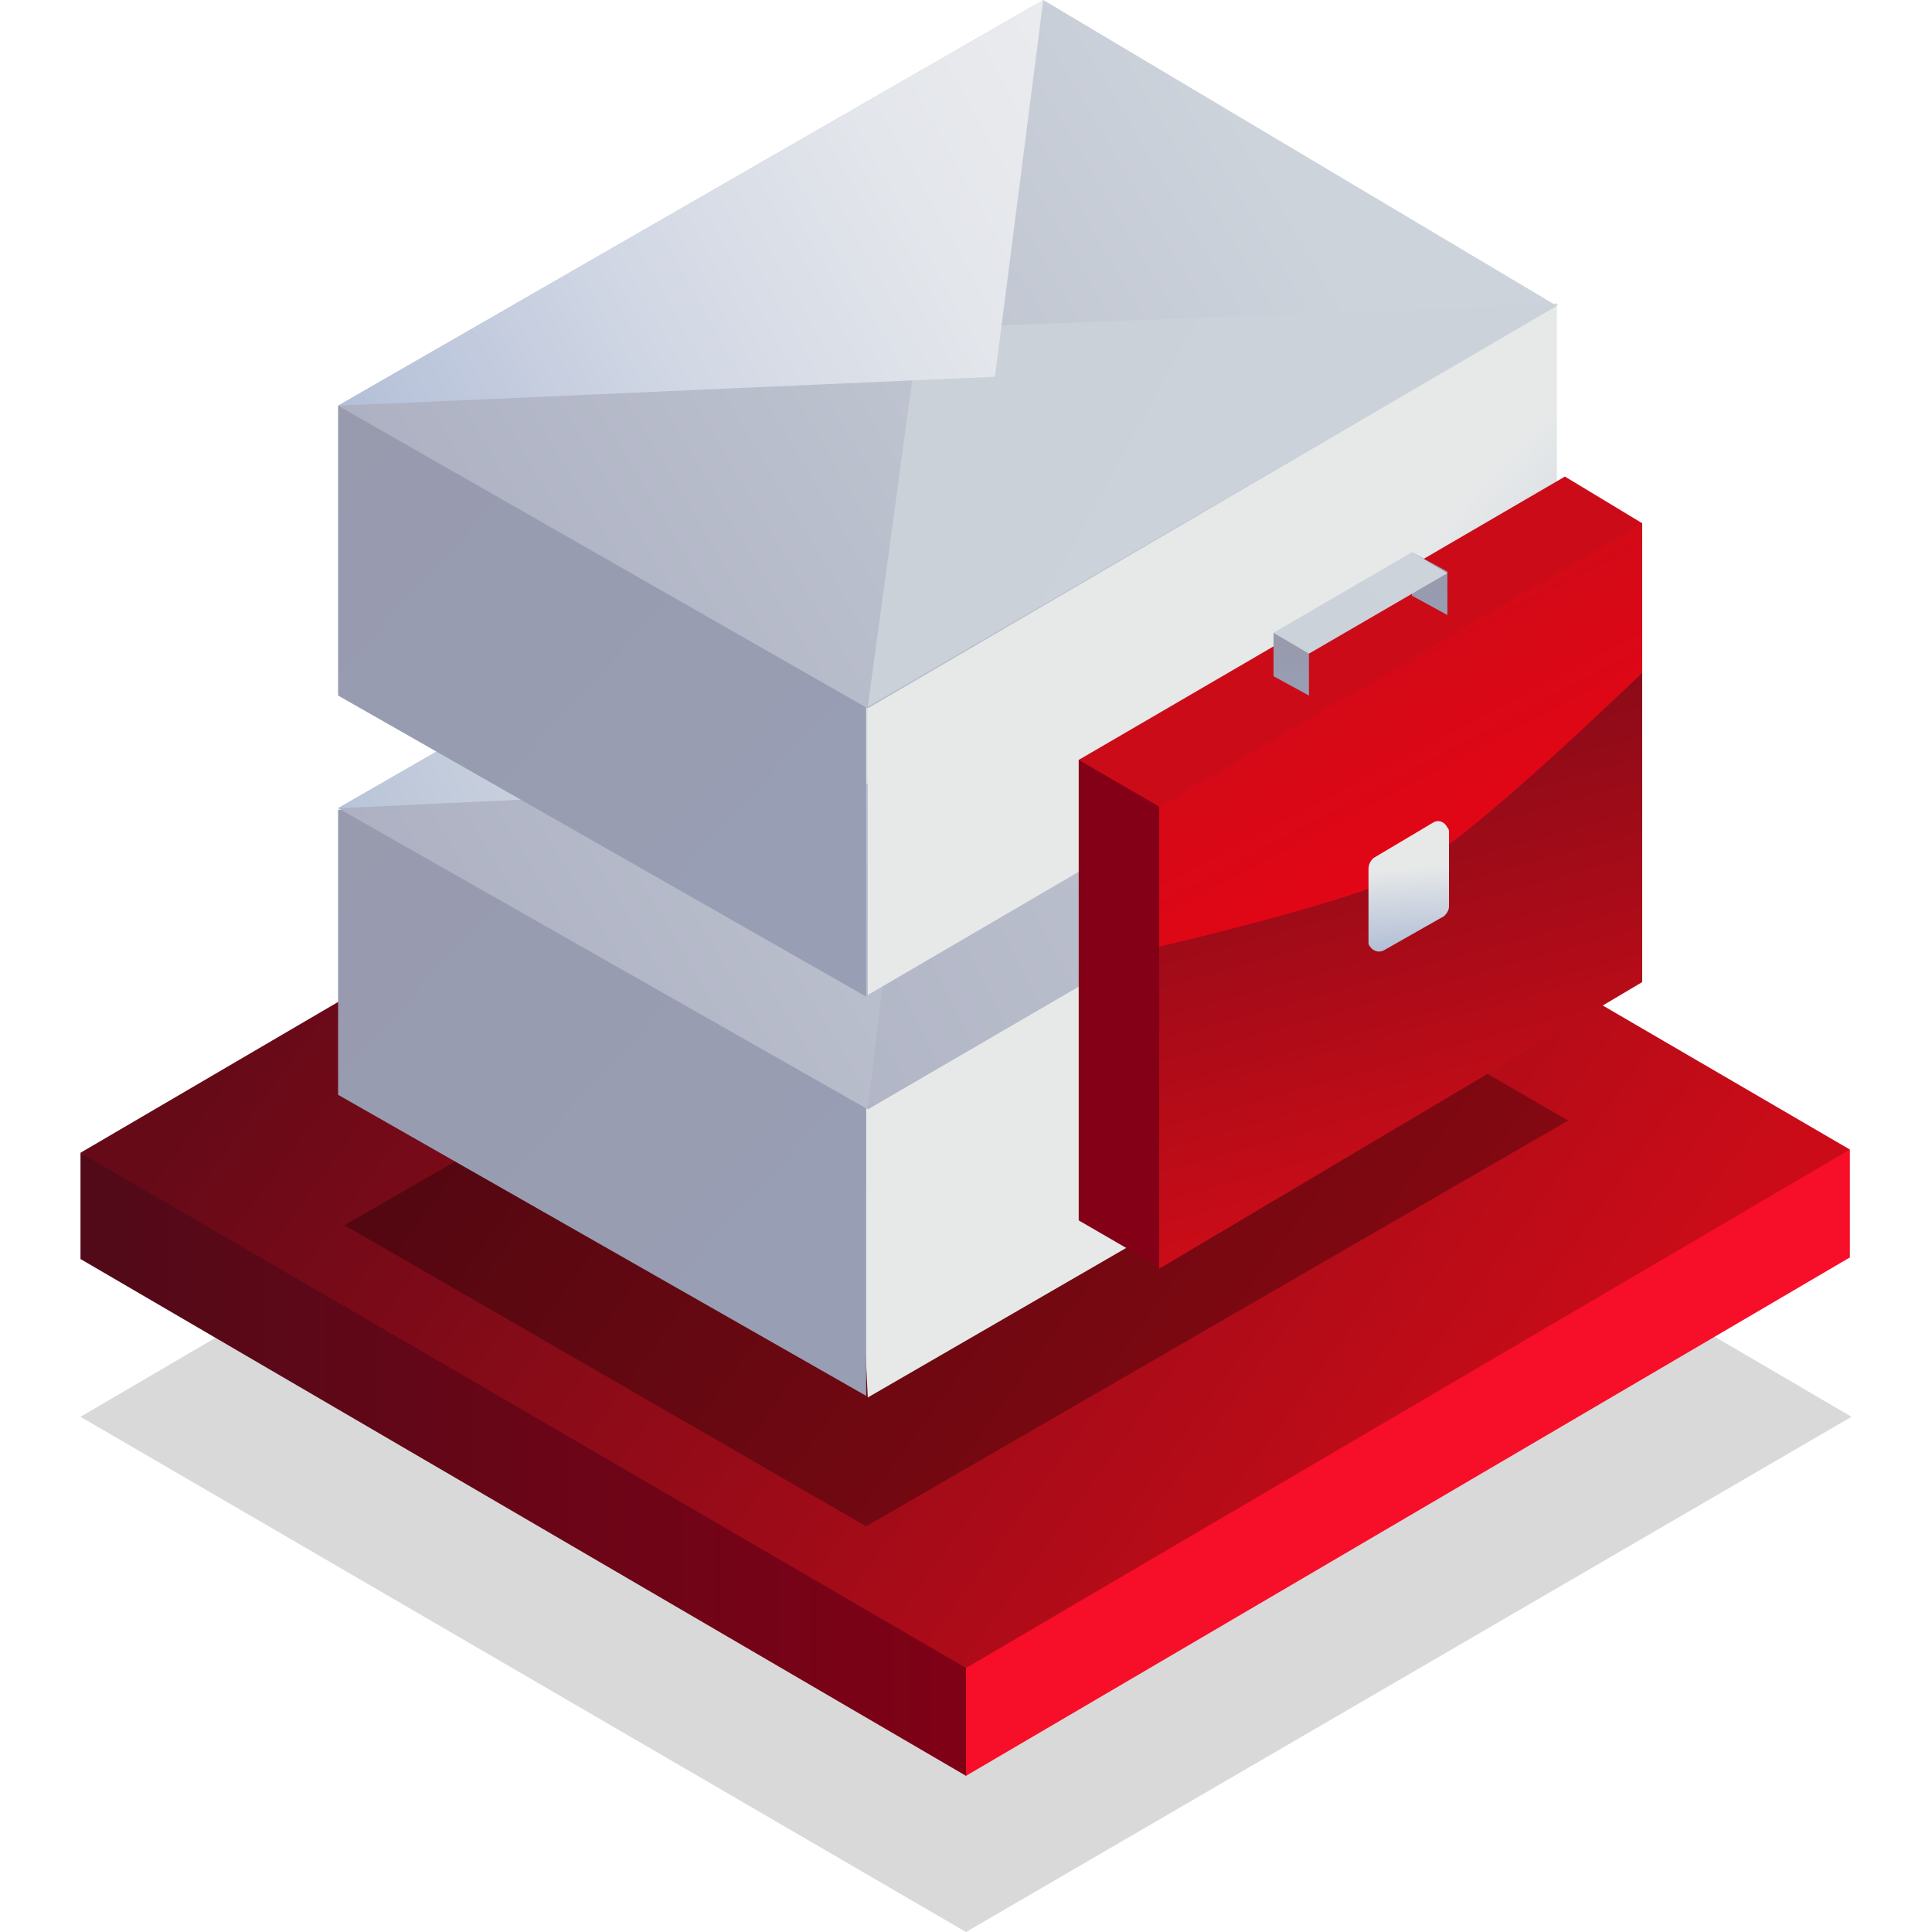 <?xml version="1.0" encoding="utf-8"?>
<!-- Generator: Adobe Illustrator 24.2.1, SVG Export Plug-In . SVG Version: 6.00 Build 0)  -->
<svg version="1.1" id="Warstwa_1" xmlns="http://www.w3.org/2000/svg" xmlns:xlink="http://www.w3.org/1999/xlink" x="0px" y="0px"
	 viewBox="0 0 120 120" style="enable-background:new 0 0 120 120;" xml:space="preserve">
<style type="text/css">
	.st0{opacity:0.15;fill:url(#SVGID_1_);enable-background:new    ;}
	.st1{fill:url(#SVGID_2_);}
	.st2{fill:url(#SVGID_3_);}
	.st3{fill:url(#SVGID_4_);}
	.st4{opacity:0.3;fill-rule:evenodd;clip-rule:evenodd;fill:url(#Prostokąt_1_1_);enable-background:new    ;}
	.st5{fill-rule:evenodd;clip-rule:evenodd;fill:url(#Prostokąt_1-2_1_);}
	.st6{fill-rule:evenodd;clip-rule:evenodd;fill:url(#Prostokąt_1-3_1_);}
	.st7{fill-rule:evenodd;clip-rule:evenodd;fill:url(#Prostokąt_1-4_1_);}
	.st8{fill-rule:evenodd;clip-rule:evenodd;fill:url(#Prostokąt_1_kopia_1_);}
	.st9{fill-rule:evenodd;clip-rule:evenodd;fill:url(#Prostokąt_1_kopia_2_1_);}
	.st10{fill-rule:evenodd;clip-rule:evenodd;fill:url(#Prostokąt_1-5_1_);}
	.st11{fill-rule:evenodd;clip-rule:evenodd;fill:url(#Prostokąt_1-6_1_);}
	.st12{fill-rule:evenodd;clip-rule:evenodd;fill:url(#Prostokąt_1-7_1_);}
	.st13{fill-rule:evenodd;clip-rule:evenodd;fill:url(#Prostokąt_1_kopia-2_1_);}
	.st14{fill-rule:evenodd;clip-rule:evenodd;fill:url(#Prostokąt_1_kopia_2-2_1_);}
	.st15{fill:url(#SVGID_5_);}
	.st16{fill:url(#SVGID_6_);}
	.st17{fill:url(#SVGID_7_);}
	.st18{fill:url(#SVGID_8_);}
	.st19{fill:url(#SVGID_9_);}
	.st20{fill:url(#SVGID_10_);}
	.st21{fill:url(#SVGID_11_);}
	.st22{fill:url(#SVGID_12_);}
</style>
<g id="products">
	
		<linearGradient id="SVGID_1_" gradientUnits="userSpaceOnUse" x1="-2072.276" y1="7.485" x2="-2138.707" y2="55.545" gradientTransform="matrix(1 0 0 -1 2166.22 120)">
		<stop  offset="0" style="stop-color:#000000"/>
		<stop  offset="1" style="stop-color:#000000"/>
	</linearGradient>
	<polygon class="st0" points="5,88 60,120 115,88 60,55.8 	"/>
	
		<linearGradient id="SVGID_2_" gradientUnits="userSpaceOnUse" x1="-2100.68" y1="29.078" x2="-2161.178" y2="29.078" gradientTransform="matrix(1 0 0 -1 2166.22 120)">
		<stop  offset="0" style="stop-color:#840016"/>
		<stop  offset="1" style="stop-color:#510A18"/>
	</linearGradient>
	<polygon class="st1" points="65.5,98 5,71.6 5,78.2 60,110.3 	"/>
	
		<linearGradient id="SVGID_3_" gradientUnits="userSpaceOnUse" x1="-2278.695" y1="29.151" x2="-2277.732" y2="29.151" gradientTransform="matrix(1 0 0 -1 2166.22 120)">
		<stop  offset="0" style="stop-color:#FC2632"/>
		<stop  offset="1" style="stop-color:#F70E28"/>
	</linearGradient>
	<polygon class="st2" points="114.9,78.1 114.9,71.4 60,92.9 60,110.3 	"/>
	
		<linearGradient id="SVGID_4_" gradientUnits="userSpaceOnUse" x1="-2072.4" y1="24.007" x2="-2138.711" y2="71.98" gradientTransform="matrix(1 0 0 -1 2166.22 120)">
		<stop  offset="0" style="stop-color:#CB0C18"/>
		<stop  offset="1" style="stop-color:#670A18"/>
	</linearGradient>
	<polygon class="st3" points="5,71.6 60,103.6 114.9,71.4 60,39.4 	"/>
	
		<linearGradient id="Prostokąt_1_1_" gradientUnits="userSpaceOnUse" x1="-1568.151" y1="71.526" x2="-1624.181" y2="20.156" gradientTransform="matrix(-1 0 0 -1 -1535.31 120)">
		<stop  offset="0" style="stop-color:#000000"/>
		<stop  offset="1" style="stop-color:#000000"/>
	</linearGradient>
	<path id="Prostokąt_1" class="st4" d="M65.1,50.9L21.4,76.1l32.4,18.7l43.6-25.2L65.1,50.9z"/>
	
		<linearGradient id="Prostokąt_1-2_1_" gradientUnits="userSpaceOnUse" x1="-1602.48" y1="62.332" x2="-1645.33" y2="23.052" gradientTransform="matrix(-1 0 0 -1 -1535.31 120)">
		<stop  offset="0.28" style="stop-color:#E7E9E9"/>
		<stop  offset="1" style="stop-color:#98AACD"/>
	</linearGradient>
	<path id="Prostokąt_1-2" class="st5" d="M83,49l-18,9.8l-12,9.7l0.9,18.3l43.2-25v-18L83,49z"/>
	
		<linearGradient id="Prostokąt_1-3_1_" gradientUnits="userSpaceOnUse" x1="-1555.335" y1="78.562" x2="-1608.226" y2="30.072" gradientTransform="matrix(-1 0 0 -1 -1535.31 120)">
		<stop  offset="0" style="stop-color:#989AAD"/>
		<stop  offset="1" style="stop-color:#98A0B7"/>
	</linearGradient>
	<path id="Prostokąt_1-3" class="st6" d="M56.1,48.8L21,50.3v17.7l32.8,18.7v-18L56.1,48.8z"/>
	
		<linearGradient id="Prostokąt_1-4_1_" gradientUnits="userSpaceOnUse" x1="-1618.568" y1="87.338" x2="-1538.948" y2="40.148" gradientTransform="matrix(-1 0 0 -1 -1535.31 120)">
		<stop  offset="5.000000e-02" style="stop-color:#CDD3DB"/>
		<stop  offset="0.69" style="stop-color:#ACB0C2"/>
	</linearGradient>
	<path id="Prostokąt_1-4" class="st7" d="M64.8,25L21,50.2l32.9,18.7l43.3-25.2L64.8,25z"/>
	
		<linearGradient id="Prostokąt_1_kopia_1_" gradientUnits="userSpaceOnUse" x1="-1649.441" y1="92.784" x2="-1539.261" y2="36.644" gradientTransform="matrix(-1 0 0 -1 -1535.31 120)">
		<stop  offset="5.000000e-02" style="stop-color:#CDD3DB"/>
		<stop  offset="0.69" style="stop-color:#ACB0C2"/>
	</linearGradient>
	<path id="Prostokąt_1_kopia" class="st8" d="M97.2,43.7L53.9,68.9l2.8-23.5L97.2,43.7z"/>
	
		<linearGradient id="Prostokąt_1_kopia_2_1_" gradientUnits="userSpaceOnUse" x1="-1629.261" y1="100.333" x2="-1549.291" y2="55.933" gradientTransform="matrix(-1 0 0 -1 -1535.31 120)">
		<stop  offset="0" style="stop-color:#E7E9E9"/>
		<stop  offset="0.35" style="stop-color:#E5E7E8"/>
		<stop  offset="0.54" style="stop-color:#DCE1E5"/>
		<stop  offset="0.7" style="stop-color:#CFD5E0"/>
		<stop  offset="0.84" style="stop-color:#BBC6D9"/>
		<stop  offset="0.96" style="stop-color:#A2B2D0"/>
		<stop  offset="1" style="stop-color:#98AACD"/>
	</linearGradient>
	<path id="Prostokąt_1_kopia_2" class="st9" d="M64.8,25L21,50.2l40.8-1.9L64.8,25z"/>
	
		<linearGradient id="Prostokąt_1-5_1_" gradientUnits="userSpaceOnUse" x1="-1602.585" y1="87.019" x2="-1644.495" y2="48.589" gradientTransform="matrix(-1 0 0 -1 -1535.31 120)">
		<stop  offset="0.28" style="stop-color:#E7E9E9"/>
		<stop  offset="1" style="stop-color:#98AACD"/>
	</linearGradient>
	<path id="Prostokąt_1-5" class="st10" d="M83,24l-18,9.8l-11.1,9.3v18.7l42.8-25v-18L83,24z"/>
	
		<linearGradient id="Prostokąt_1-6_1_" gradientUnits="userSpaceOnUse" x1="-1555.226" y1="103.601" x2="-1608.296" y2="54.941" gradientTransform="matrix(-1 0 0 -1 -1535.31 120)">
		<stop  offset="0" style="stop-color:#989AAD"/>
		<stop  offset="1" style="stop-color:#98A0B7"/>
	</linearGradient>
	<path id="Prostokąt_1-6" class="st11" d="M56.1,23.8L21,25.2v18l32.8,18.7V43.9L56.1,23.8z"/>
	
		<linearGradient id="Prostokąt_1-7_1_" gradientUnits="userSpaceOnUse" x1="-1618.201" y1="112.187" x2="-1539.101" y2="65.297" gradientTransform="matrix(-1 0 0 -1 -1535.31 120)">
		<stop  offset="5.000000e-02" style="stop-color:#CDD3DB"/>
		<stop  offset="0.69" style="stop-color:#ACB0C2"/>
	</linearGradient>
	<path id="Prostokąt_1-7" class="st12" d="M64.8,0L21,25.2l32.9,18.8l42.8-25L64.8,0z"/>
	
		<linearGradient id="Prostokąt_1_kopia-2_1_" gradientUnits="userSpaceOnUse" x1="-1646.218" y1="69.071" x2="-1531.798" y2="131.911" gradientTransform="matrix(-1 0 0 -1 -1535.31 120)">
		<stop  offset="0" style="stop-color:#CDD3DB"/>
		<stop  offset="0.48" style="stop-color:#CBD1D9"/>
		<stop  offset="0.71" style="stop-color:#C4C9D4"/>
		<stop  offset="0.89" style="stop-color:#B8BCCB"/>
		<stop  offset="1" style="stop-color:#ACB0C2"/>
	</linearGradient>
	<path id="Prostokąt_1_kopia-2" class="st13" d="M96.8,18.9L53.9,43.9l3.2-23.5L96.8,18.9z"/>
	
		<linearGradient id="Prostokąt_1_kopia_2-2_1_" gradientUnits="userSpaceOnUse" x1="-1629.254" y1="125.318" x2="-1525.594" y2="67.758" gradientTransform="matrix(-1 0 0 -1 -1535.31 120)">
		<stop  offset="0" style="stop-color:#F1F1F1"/>
		<stop  offset="0.18" style="stop-color:#EEEEF0"/>
		<stop  offset="0.35" style="stop-color:#E3E6EB"/>
		<stop  offset="0.5" style="stop-color:#D1D7E4"/>
		<stop  offset="0.64" style="stop-color:#B8C3DA"/>
		<stop  offset="0.78" style="stop-color:#98AACD"/>
	</linearGradient>
	<path id="Prostokąt_1_kopia_2-2" class="st14" d="M64.8,0L21,25.2l40.8-1.8L64.8,0z"/>
	
		<linearGradient id="SVGID_5_" gradientUnits="userSpaceOnUse" x1="-1574.93" y1="57.163" x2="-1574.8" y2="57.163" gradientTransform="matrix(-1 0 0 -1 -1509.93 120)">
		<stop  offset="0" style="stop-color:#840016"/>
		<stop  offset="1" style="stop-color:#510A18"/>
	</linearGradient>
	<polygon class="st15" points="67,75.8 67,47.2 67.8,46.9 73.9,49.7 74.7,76.8 72,78.7 	"/>
	
		<linearGradient id="SVGID_6_" gradientUnits="userSpaceOnUse" x1="-1603.507" y1="40.739" x2="-1590.065" y2="88.997" gradientTransform="matrix(-1 0 0 -1 -1509.93 120)">
		<stop  offset="0.12" style="stop-color:#CB0C18"/>
		<stop  offset="1" style="stop-color:#670A18"/>
	</linearGradient>
	<polygon class="st16" points="72,50.2 102,32.5 102,61 72,78.8 	"/>
	
		<linearGradient id="SVGID_7_" gradientUnits="userSpaceOnUse" x1="81.695" y1="84.415" x2="98.554" y2="52.4" gradientTransform="matrix(1 0 0 -1 0 120)">
		<stop  offset="0" style="stop-color:#CB0C18"/>
		<stop  offset="1" style="stop-color:#F70014"/>
	</linearGradient>
	<path class="st17" d="M90.2,52.3c4.2-3.2,10.1-8.9,11.8-10.5v-9.3l-1.2-0.2L71.6,49.4l0.4,0.7v8.7l0.4-0.1c0,0,8.2-1.9,12.9-3.6"/>
	
		<linearGradient id="SVGID_8_" gradientUnits="userSpaceOnUse" x1="87.431" y1="66.104" x2="87.863" y2="58.513" gradientTransform="matrix(1 0 0 -1 0 120)">
		<stop  offset="0" style="stop-color:#E7E9E9"/>
		<stop  offset="1" style="stop-color:#98AACD"/>
	</linearGradient>
	<path class="st18" d="M85.3,53.3l3.7-2.2c0.3-0.2,0.7-0.1,0.9,0.3c0.1,0.1,0.1,0.2,0.1,0.3v4.6c0,0.2-0.1,0.4-0.3,0.6L86,59
		c-0.3,0.2-0.7,0.1-0.9-0.2C85,58.7,85,58.6,85,58.5v-4.5C85,53.7,85.1,53.5,85.3,53.3z"/>
	
		<linearGradient id="SVGID_9_" gradientUnits="userSpaceOnUse" x1="-1579.529" y1="71.279" x2="-1550.231" y2="53.815" gradientTransform="matrix(-1 0 0 -1 -1509.93 120)">
		<stop  offset="0" style="stop-color:#CB0C18"/>
		<stop  offset="1" style="stop-color:#670A18"/>
	</linearGradient>
	<polygon class="st19" points="102,32.5 72,50.1 67,47.2 97.2,29.6 	"/>
	
		<linearGradient id="SVGID_10_" gradientUnits="userSpaceOnUse" x1="-1261.434" y1="268.988" x2="-1258.383" y2="267.218" gradientTransform="matrix(0.503 0.864 0.864 -0.503 482.484 1265.473)">
		<stop  offset="0" style="stop-color:#989AAD"/>
		<stop  offset="1" style="stop-color:#98A0B7"/>
	</linearGradient>
	<polygon class="st20" points="79.1,39.3 79.1,42 81.3,43.2 81.3,40.5 	"/>
	
		<linearGradient id="SVGID_11_" gradientUnits="userSpaceOnUse" x1="-1260.605" y1="278.397" x2="-1257.495" y2="276.717" gradientTransform="matrix(0.503 0.864 0.864 -0.503 482.484 1265.473)">
		<stop  offset="0" style="stop-color:#989AAD"/>
		<stop  offset="1" style="stop-color:#98A0B7"/>
	</linearGradient>
	<polygon class="st21" points="87.7,34.3 87.7,37 89.9,38.2 89.9,35.5 	"/>
	
		<linearGradient id="SVGID_12_" gradientUnits="userSpaceOnUse" x1="-1597.741" y1="85.154" x2="-1576.711" y2="68.824" gradientTransform="matrix(-1 0 0 -1 -1509.93 120)">
		<stop  offset="0" style="stop-color:#CDD3DB"/>
		<stop  offset="0.48" style="stop-color:#CBD1D9"/>
		<stop  offset="0.71" style="stop-color:#C4C9D4"/>
		<stop  offset="0.89" style="stop-color:#B8BCCB"/>
		<stop  offset="1" style="stop-color:#ACB0C2"/>
	</linearGradient>
	<polygon class="st22" points="89.9,35.6 81.3,40.6 79.1,39.3 87.7,34.3 	"/>
</g>
</svg>

